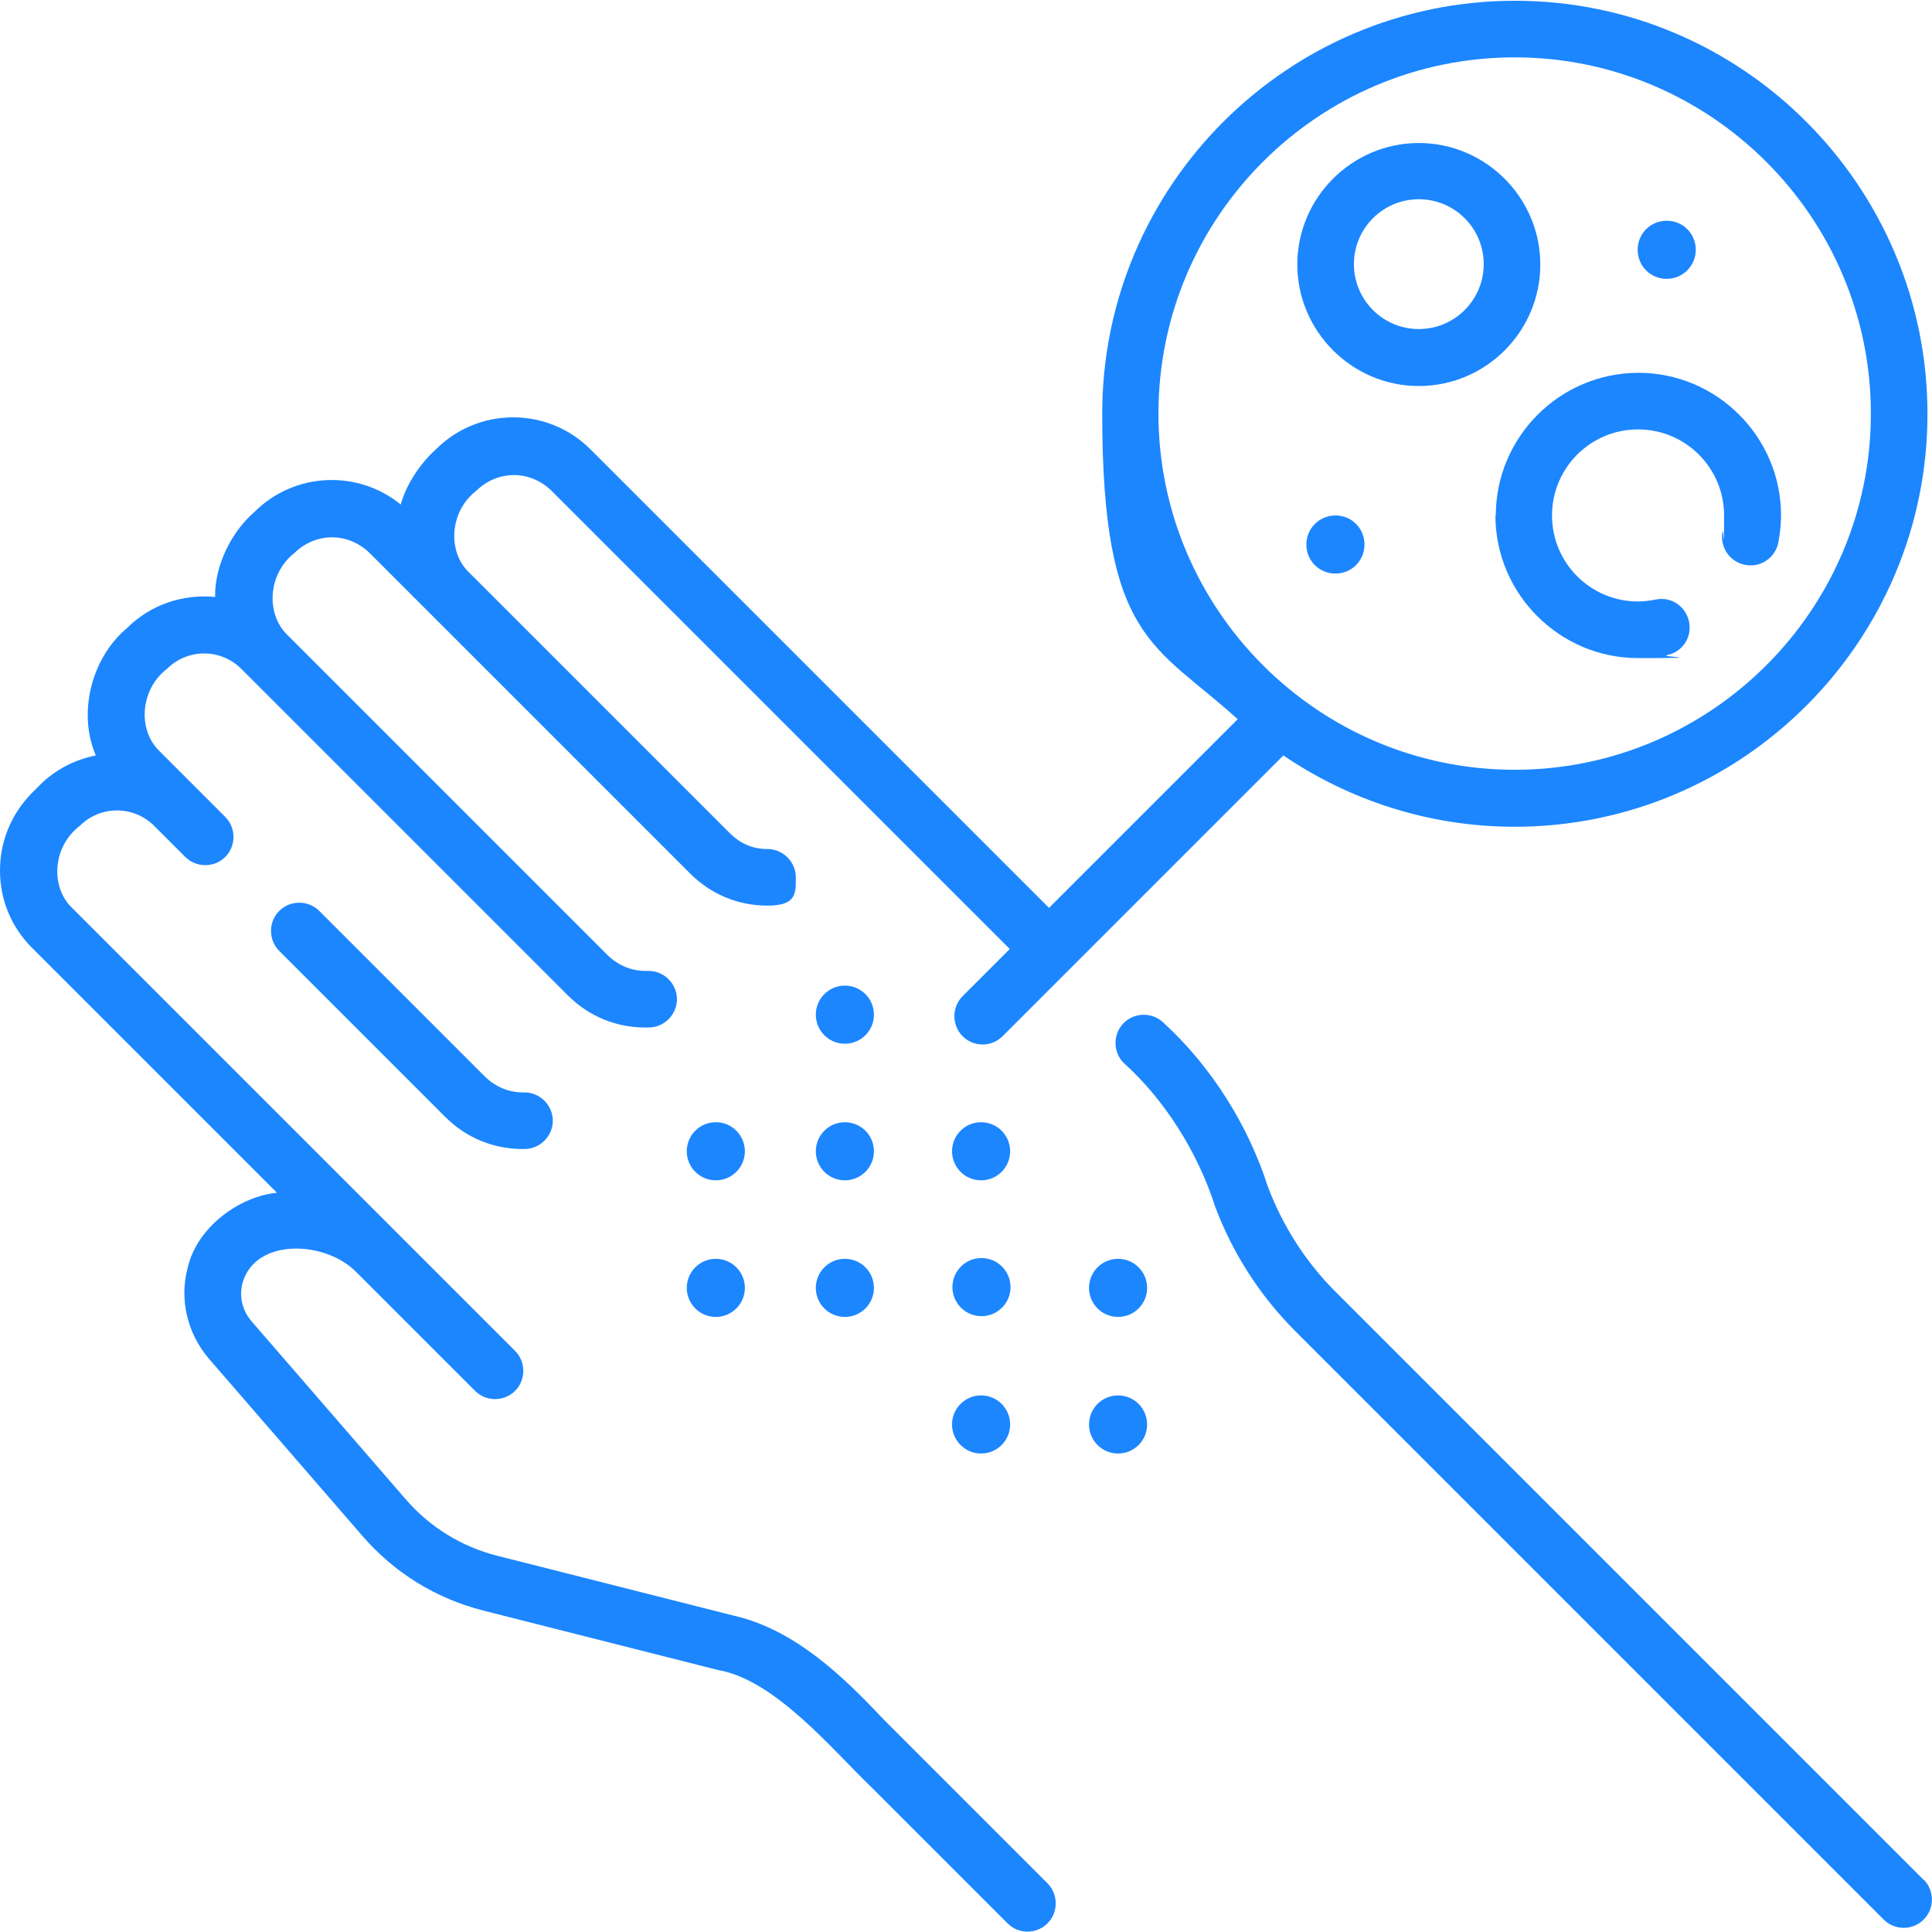 <?xml version="1.0" encoding="UTF-8"?>
<svg id="Capa_1" xmlns="http://www.w3.org/2000/svg" version="1.1" viewBox="0 0 512 512">
  <!-- Generator: Adobe Illustrator 30.0.0, SVG Export Plug-In . SVG Version: 2.1.1 Build 123)  -->
  <defs>
    <style>
      .st0 {
        fill: #1c86ff;
      }
    </style>
  </defs>
  <path class="st0" d="M509.8,498.2l-155.9-155.9c-7.9-7.9-13.9-17.3-17.9-27.8-5.1-16-14.8-31.7-27.6-43.4-2.9-2.9-7.7-2.9-10.6,0-2.9,2.9-2.9,7.7,0,10.6,10.8,9.7,19.6,23.6,24.2,38,4.7,12.5,11.9,23.7,21.3,33.1l155.9,155.9c1.5,1.5,3.4,2.2,5.3,2.2s3.8-.7,5.3-2.2c2.9-2.9,2.9-7.7,0-10.6h0Z"/>
  <path class="st0" d="M138.5,289.5c-3.7,0-7.2-1.5-9.9-4.1l-44-44c-2.9-2.9-7.7-2.9-10.6,0-2.9,2.9-2.9,7.7,0,10.6l44,44c5.5,5.5,12.7,8.5,20.5,8.5h.5c4.1,0,7.5-3.4,7.5-7.5s-3.4-7.5-7.5-7.5h-.5,0Z"/>
  <path class="st0" d="M339.8,200c17.6,12,38.8,19.1,61.6,19.1,60.3,0,109.4-49.1,109.4-109.4S461.8.2,401.5.2s-109.4,49.1-109.4,109.4,13.9,61,35.9,81l-50,50-121.5-121.5c-5.5-5.5-12.8-8.5-20.5-8.5s-15,3-20.5,8.5c-3.7,3.3-7.7,8.8-9.3,14.6-11.4-9.3-28.2-8.6-38.8,2-5.8,5-10.5,13.8-10.4,22.5-8.4-.8-17,1.9-23.4,8.3-9.3,7.8-13.1,22.4-8.2,33.7-5.5,1.1-10.7,3.7-14.9,7.9l-2,2C3,215.7,0,222.9,0,230.7s3,15,8.5,20.5l64.9,64.9c-9.7.9-21.2,8.9-23.7,20-2.2,8.4,0,17.3,5.6,23.9l40.8,47.1c8.4,9.7,19.4,16.5,31.9,19.7l62.4,15.8c15,2.6,30.1,21,40.4,30.9l36.2,36.2c1.5,1.5,3.4,2.2,5.3,2.2s3.8-.7,5.3-2.2c2.9-2.9,2.9-7.7,0-10.6l-43.6-43.6c-10.7-11.4-23.6-23.8-39.8-27.4l-62.4-15.8c-9.5-2.4-17.9-7.6-24.3-15l-40.8-47.1c-2.5-2.9-3.4-6.6-2.4-10.3,3.5-12,22.1-11.1,30.2-2.7l31.4,31.4c2.9,2.9,7.7,2.9,10.6,0,2.9-2.9,2.9-7.7,0-10.6L19.1,240.6c-5.7-5.4-5.3-16.1,2-21.7,5.5-5.5,14.3-5.5,19.8,0l8.2,8.2c2.9,2.9,7.7,2.9,10.6,0,2.9-2.9,2.9-7.7,0-10.6l-17.5-17.5c-5.8-5.7-5-16.3,2-21.7,5.5-5.5,14.3-5.5,19.8,0l86.5,86.5c5.5,5.5,12.7,8.5,20.5,8.5h.9c4.1,0,7.5-3.4,7.5-7.5s-3.4-7.5-7.5-7.5h-.9c-3.7,0-7.2-1.5-9.9-4.1l-85-85c-5.8-5.7-5-16.3,2-21.7,2.6-2.6,6.2-4.1,9.9-4.1s7.2,1.5,9.9,4.1l85,85c5.5,5.5,12.7,8.5,20.5,8.5s7.5-3.4,7.5-7.5-3.4-7.5-7.5-7.5-7.2-1.5-9.9-4.1l-69.2-69.2c-5.7-5.4-5.3-16.1,2-21.7,2.6-2.6,6.2-4.1,9.9-4.1s7.2,1.5,9.9,4.1l121.5,121.5-12.5,12.5c-2.9,2.9-2.9,7.7,0,10.6,1.5,1.5,3.4,2.2,5.3,2.2s3.8-.7,5.3-2.2l74.4-74.4ZM307,109.6c0-52.1,42.4-94.4,94.4-94.4s94.4,42.4,94.4,94.4-42.4,94.4-94.4,94.4-94.4-42.4-94.4-94.4Z"/>
  <circle class="st0" cx="260" cy="377.5" r="7.7"/>
  <circle class="st0" cx="296.3" cy="377.5" r="7.7"/>
  <circle class="st0" cx="189.7" cy="341.3" r="7.7"/>
  <circle class="st0" cx="223.9" cy="341.3" r="7.7"/>
  <circle class="st0" cx="260.1" cy="341.1" r="7.7"/>
  <circle class="st0" cx="296.3" cy="341.3" r="7.7"/>
  <circle class="st0" cx="189.7" cy="305.1" r="7.7"/>
  <circle class="st0" cx="223.9" cy="305.1" r="7.7"/>
  <circle class="st0" cx="260" cy="305.1" r="7.7"/>
  <circle class="st0" cx="223.9" cy="268.9" r="7.7"/>
  <path class="st0" d="M376,102.3c17.8,0,32.2-14.5,32.2-32.2s-14.5-32.2-32.2-32.2-32.2,14.5-32.2,32.2,14.5,32.2,32.2,32.2h0ZM376,52.8c9.5,0,17.2,7.7,17.2,17.2s-7.7,17.2-17.2,17.2-17.2-7.7-17.2-17.2,7.7-17.2,17.2-17.2h0Z"/>
  <path class="st0" d="M396.3,136.6c0,20.8,17,37.8,37.8,37.8s5.2-.3,7.7-.8c4.1-.8,6.7-4.8,5.8-8.9s-4.8-6.7-8.9-5.8c-1.5.3-3.1.5-4.6.5-12.6,0-22.8-10.2-22.8-22.8s10.2-22.8,22.8-22.8,22.8,10.2,22.8,22.8-.1,2.9-.4,4.3c-.8,4.1,1.9,8,6,8.8,4.1.8,8-1.9,8.8-6,.4-2.3.7-4.7.7-7.1,0-20.8-17-37.8-37.8-37.8s-37.8,17-37.8,37.8Z"/>
  <path class="st0" d="M353.9,136.6c-4.2,0-7.7,3.4-7.7,7.7s3.4,7.7,7.7,7.7,7.7-3.4,7.7-7.7-3.4-7.7-7.7-7.7Z"/>
  <path class="st0" d="M441.7,73.9c4.2,0,7.7-3.4,7.7-7.7s-3.4-7.7-7.7-7.7-7.7,3.4-7.7,7.7,3.4,7.7,7.7,7.7Z"/>
</svg>